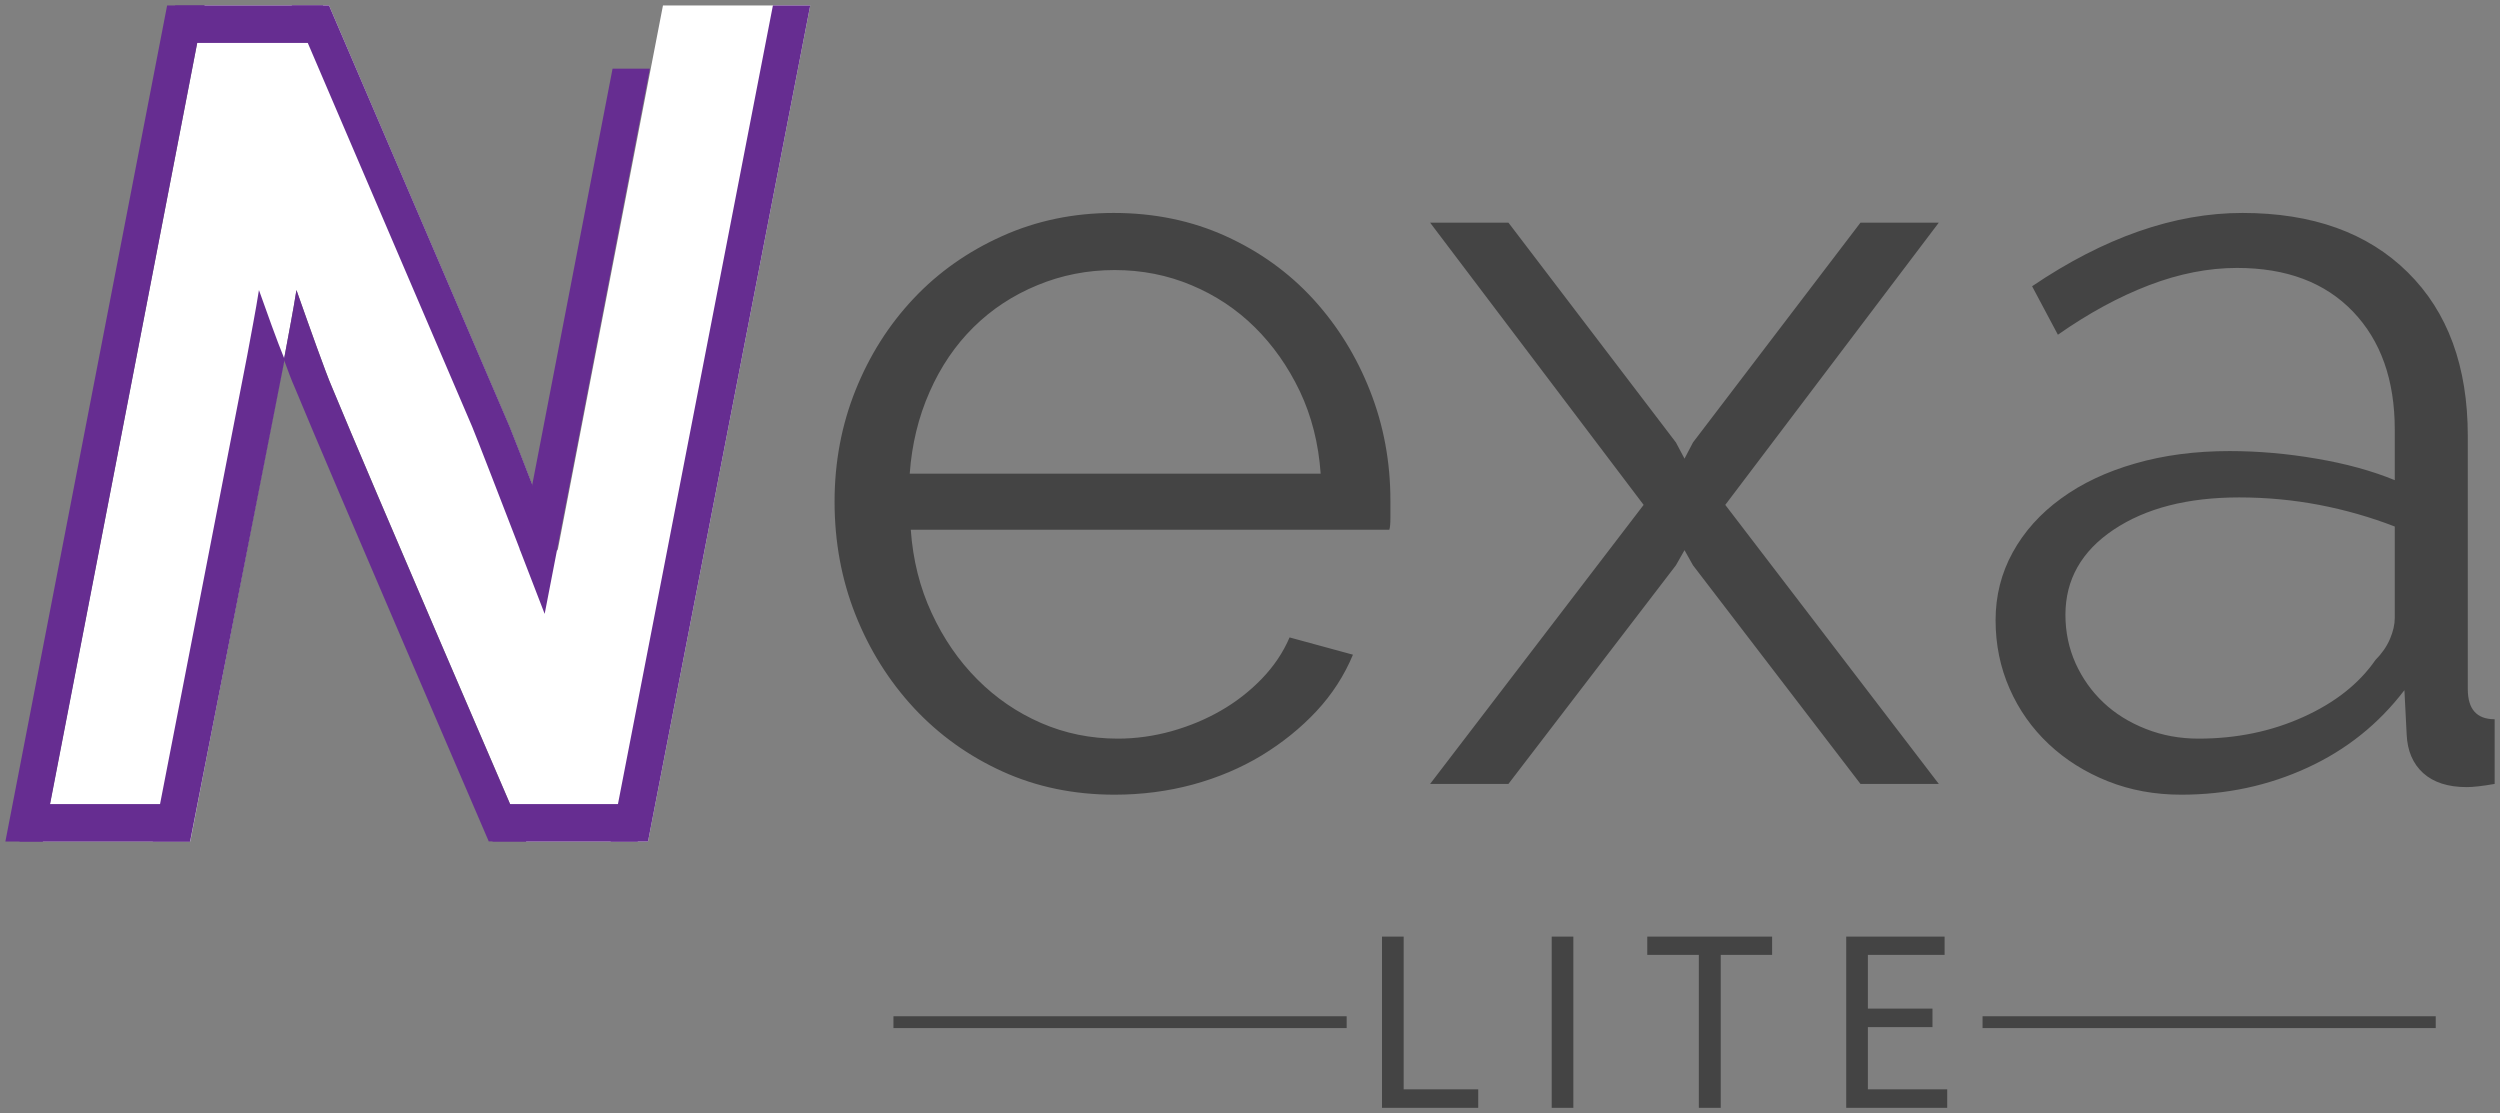 <svg width="128" height="57" viewBox="0 0 128 57" fill="none" xmlns="http://www.w3.org/2000/svg">
<rect x="0" y="0" width="128" height="57" fill="#808080" stroke="none"/>
<path d="M33.944 0.279H41.484L33.178 43.088H26.944C26.662 42.432 18.952 24.558 16.992 19.805C16.678 19.093 15.831 16.705 15.178 14.851C15.008 15.936 14.783 17.069 14.581 18.178L9.742 43.08H2.186L10.468 0.279H16.847L26.081 21.854C26.25 22.25 27.637 25.837 28.549 28.201C29.307 24.218 30.767 16.729 33.944 0.279Z" fill="white"/>
<path d="M8.557 0.279L0.275 43.088H2.194L10.468 0.279H8.557ZM27.887 31.431C28.654 27.448 30.113 19.967 33.275 3.517H31.363L26.613 28.128L27.887 31.431ZM15.178 14.851C15.008 15.936 14.783 17.069 14.581 18.178L14.533 18.405C14.758 19.028 14.952 19.53 15.073 19.797C17.033 24.549 24.75 42.424 25.024 43.08H26.936C26.654 42.424 18.944 24.549 16.984 19.797C16.678 19.093 15.831 16.705 15.178 14.851Z" fill="#662D91"/>
<path d="M26.645 28.201L27.283 24.89C26.702 23.384 26.194 22.088 26.097 21.854L16.847 0.279H14.936L24.178 21.854C24.347 22.25 25.734 25.837 26.645 28.201ZM13.258 14.851C13.089 15.936 12.863 17.069 12.662 18.178L7.823 43.08H9.734L14.573 18.405C14.154 17.377 13.67 16.009 13.258 14.851ZM39.573 0.279L31.267 43.088H33.178L41.484 0.279H39.573Z" fill="#662D91"/>
<path d="M9.726 41.169V43.088H1V41.169H9.726ZM16.541 0.279V2.198H8.968V0.279H16.541ZM32.654 41.169V43.088H25.218V41.169H32.654Z" fill="#662D91"/>
<path d="M57.071 40.688C54.984 40.688 53.071 40.292 51.33 39.501C49.589 38.71 48.077 37.626 46.795 36.25C45.516 34.87 44.519 33.28 43.803 31.48C43.088 29.676 42.73 27.745 42.73 25.686C42.73 23.664 43.088 21.762 43.803 19.978C44.519 18.194 45.508 16.632 46.771 15.292C48.033 13.948 49.545 12.881 51.306 12.09C53.062 11.299 54.966 10.903 57.017 10.903C59.103 10.903 61.017 11.299 62.758 12.09C64.499 12.881 65.992 13.956 67.239 15.316C68.481 16.676 69.45 18.24 70.145 20.008C70.841 21.772 71.189 23.646 71.189 25.632C71.189 25.927 71.189 26.221 71.189 26.516C71.189 26.81 71.17 27.012 71.134 27.121H46.632C46.74 28.667 47.098 30.091 47.705 31.395C48.308 32.699 49.086 33.829 50.039 34.785C50.992 35.742 52.081 36.486 53.308 37.019C54.534 37.552 55.843 37.818 57.234 37.818C58.15 37.818 59.067 37.691 59.984 37.437C60.9 37.178 61.743 36.827 62.511 36.383C63.278 35.943 63.974 35.403 64.597 34.761C65.22 34.115 65.697 33.407 66.026 32.636L69.271 33.52C68.829 34.585 68.205 35.55 67.401 36.414C66.593 37.277 65.658 38.032 64.597 38.678C63.536 39.319 62.364 39.816 61.081 40.167C59.799 40.514 58.462 40.688 57.071 40.688ZM46.578 24.252H67.618C67.51 22.71 67.154 21.303 66.551 20.032C65.944 18.765 65.174 17.671 64.241 16.751C63.309 15.831 62.229 15.114 61.003 14.602C59.773 14.085 58.462 13.827 57.071 13.827C55.68 13.827 54.361 14.085 53.115 14.602C51.868 15.114 50.779 15.831 49.846 16.751C48.913 17.671 48.164 18.775 47.597 20.062C47.026 21.35 46.686 22.746 46.578 24.252ZM73.221 11.399H77.231L85.807 22.653L86.247 23.483L86.681 22.653L95.257 11.399H99.267L88.334 25.85L99.267 40.137H95.257L86.681 28.943L86.247 28.168L85.807 28.943L77.231 40.137H73.221L84.154 25.85L73.221 11.399ZM111.678 40.688C110.323 40.688 109.069 40.458 107.915 39.997C106.761 39.537 105.754 38.904 104.894 38.096C104.033 37.285 103.366 36.339 102.891 35.257C102.413 34.172 102.174 33.003 102.174 31.752C102.174 30.501 102.467 29.343 103.054 28.277C103.641 27.212 104.465 26.294 105.527 25.523C106.588 24.748 107.853 24.151 109.32 23.731C110.784 23.307 112.394 23.095 114.151 23.095C115.618 23.095 117.102 23.224 118.601 23.483C120.105 23.737 121.442 24.104 122.612 24.584V21.994C122.612 19.455 121.898 17.441 120.471 15.952C119.043 14.463 117.065 13.718 114.537 13.718C113.073 13.718 111.572 14.013 110.032 14.602C108.492 15.191 106.936 16.037 105.364 17.138L104.043 14.656C107.742 12.154 111.332 10.903 114.814 10.903C118.404 10.903 121.225 11.916 123.275 13.942C125.325 15.964 126.351 18.757 126.351 22.32V35.282C126.351 36.311 126.809 36.825 127.726 36.825V40.137C127.102 40.246 126.626 40.3 126.296 40.3C125.343 40.3 124.602 40.062 124.071 39.586C123.54 39.105 123.257 38.444 123.221 37.6L123.106 35.336C121.787 37.067 120.131 38.391 118.137 39.307C116.139 40.227 113.986 40.688 111.678 40.688ZM112.559 37.818C114.5 37.818 116.285 37.451 117.914 36.716C119.546 35.982 120.782 35.007 121.623 33.792C121.952 33.461 122.199 33.104 122.364 32.721C122.529 32.333 122.612 31.974 122.612 31.643V26.958C121.369 26.477 120.079 26.108 118.74 25.85C117.405 25.596 116.04 25.468 114.645 25.468C112.008 25.468 109.865 26.019 108.216 27.121C106.572 28.223 105.75 29.676 105.75 31.48C105.75 32.36 105.923 33.187 106.269 33.962C106.618 34.733 107.095 35.403 107.698 35.972C108.301 36.541 109.025 36.991 109.869 37.322C110.709 37.653 111.606 37.818 112.559 37.818Z" fill="#444444"/>
<path d="M68.949 52.032H45.745V52.638H68.949V52.032Z" fill="#444444"/>
<path d="M124.71 52.032H101.507V52.638H124.71V52.032Z" fill="#444444"/>
<path d="M70.758 56.721V47.954H71.868V55.774H75.685V56.721H70.758ZM79.447 56.721V47.954H80.556V56.721H79.447ZM86.981 56.721V48.89H84.34V47.954H90.732V48.89H88.102V56.721H86.981ZM94.526 56.721V47.954H99.564V48.89H95.636V51.641H98.943V52.588H95.636V55.774H99.697V56.721H94.526Z" fill="#444444"/>
</svg>
